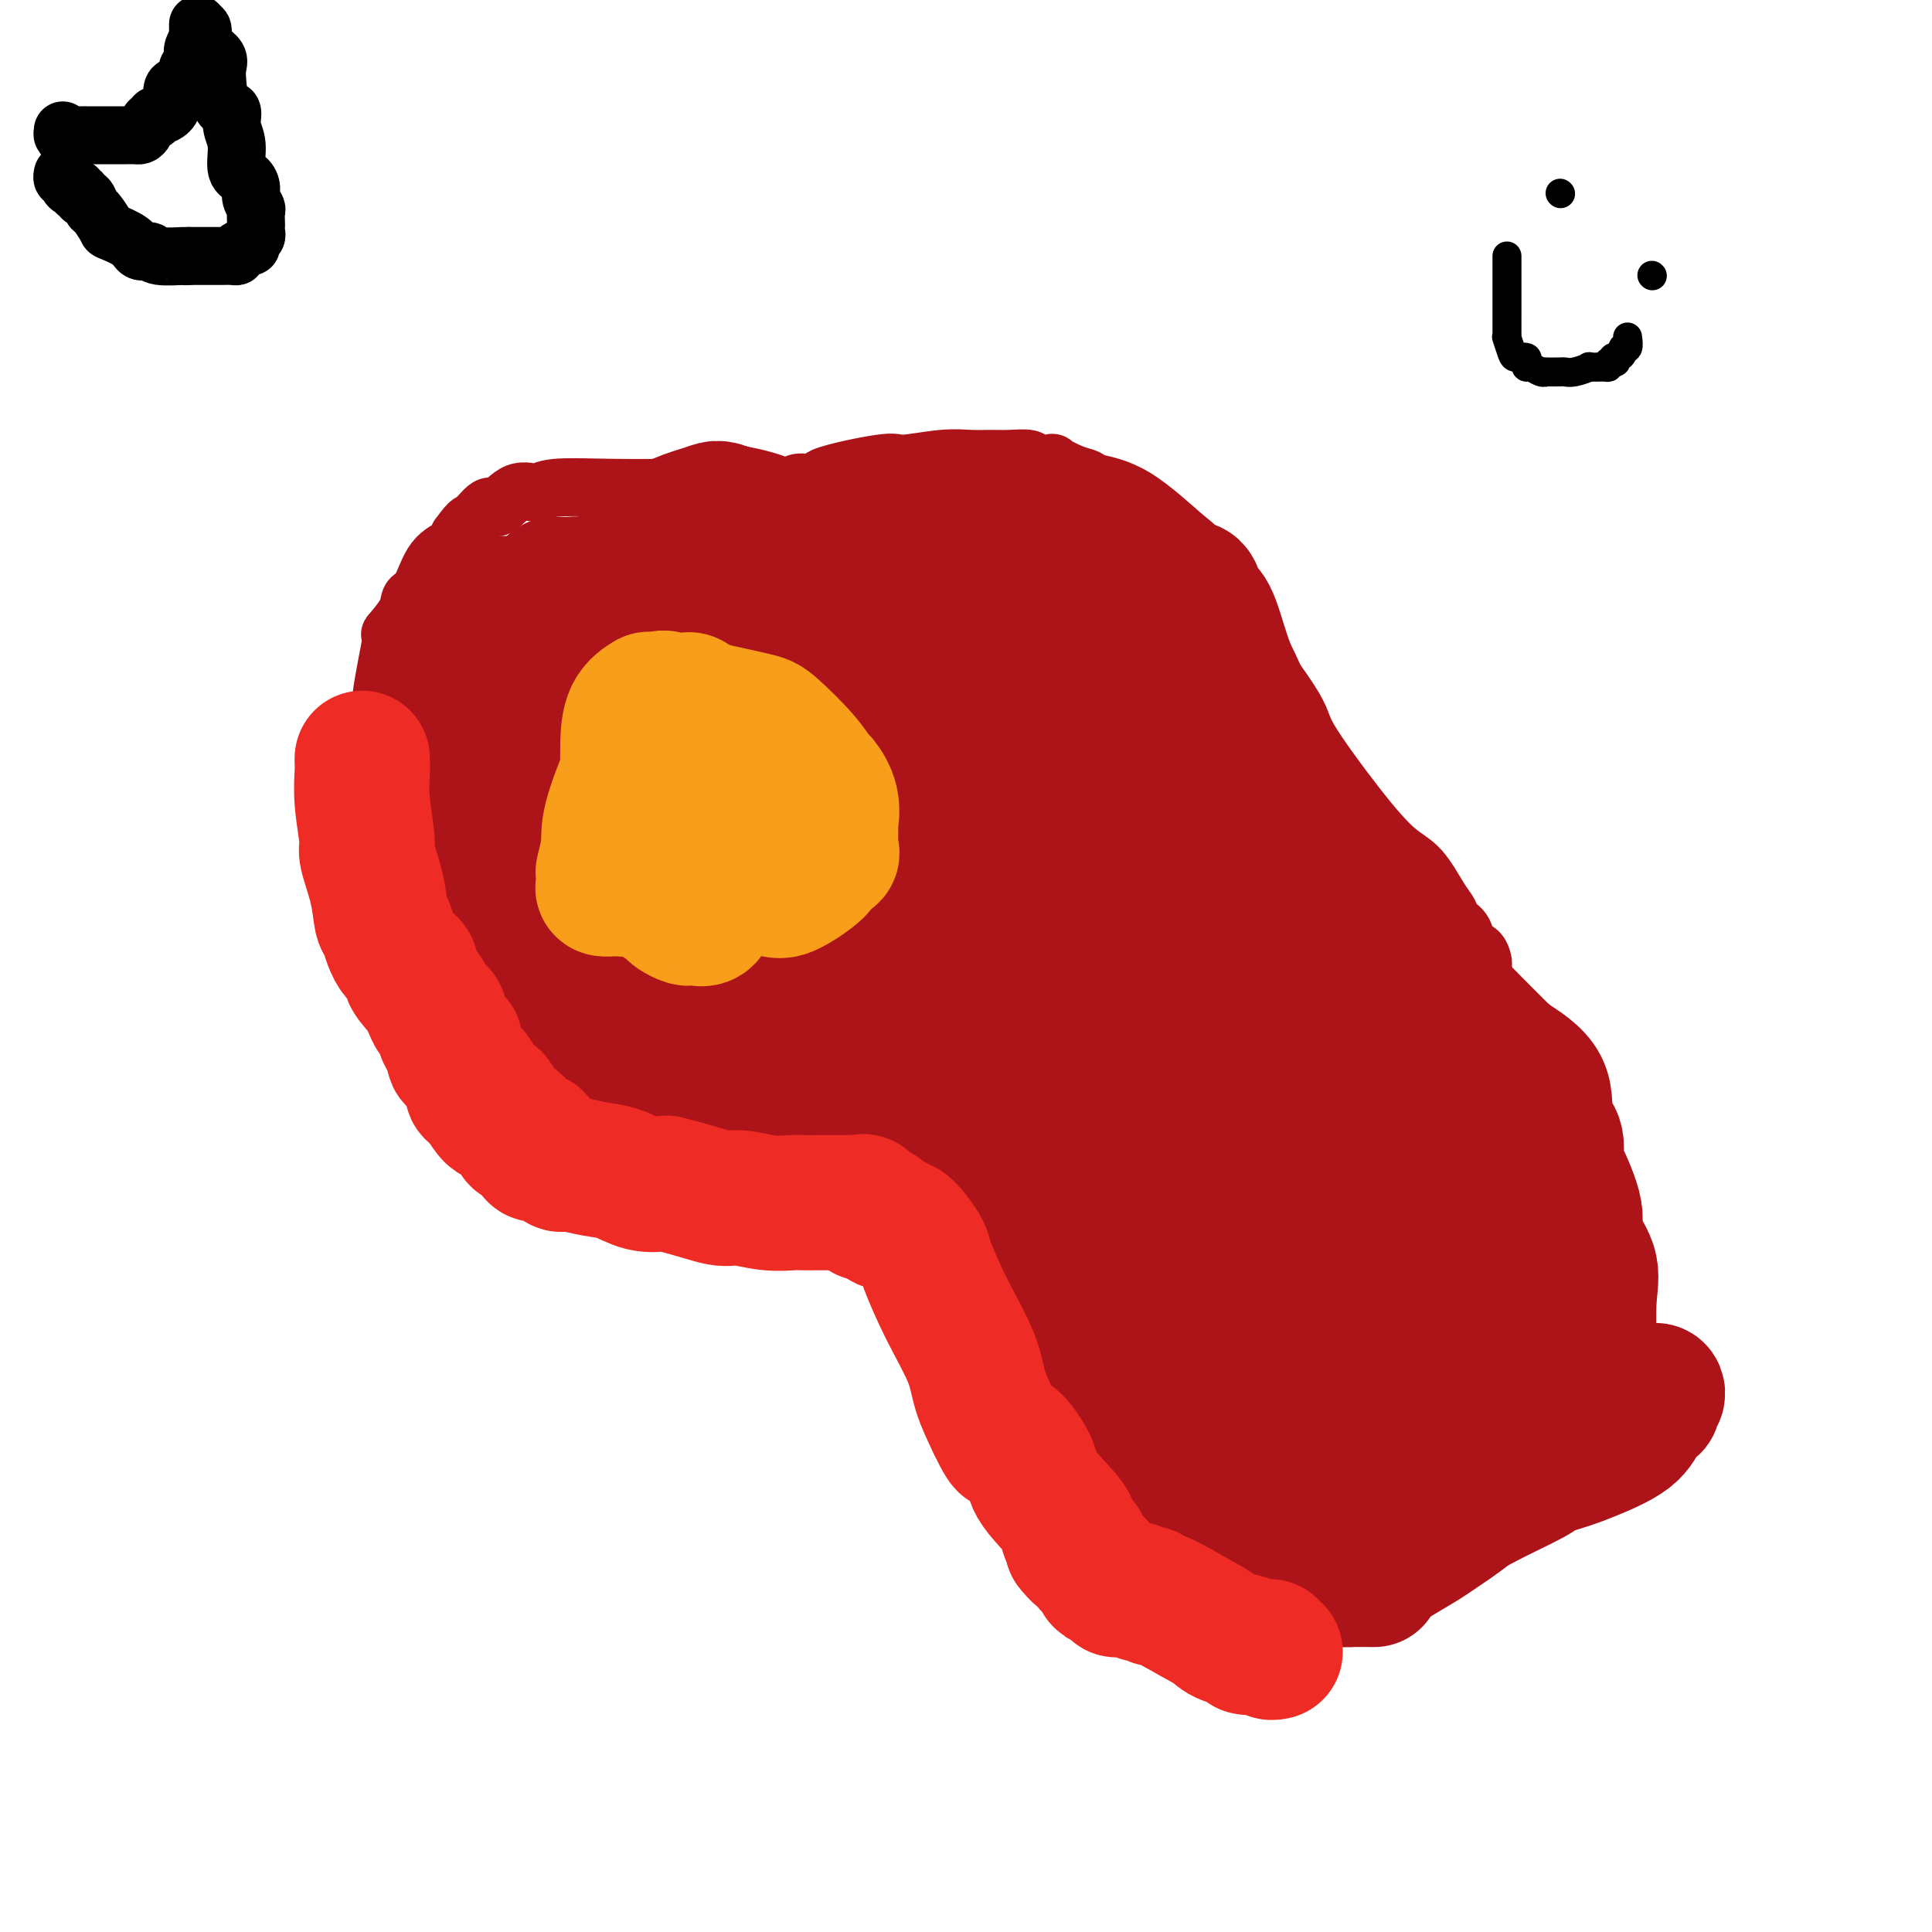 <svg viewBox='0 0 400 400' version='1.1' xmlns='http://www.w3.org/2000/svg' xmlns:xlink='http://www.w3.org/1999/xlink'><g fill='none' stroke='#AD1419' stroke-width='12' stroke-linecap='round' stroke-linejoin='round'><path d='M108,230c-0.230,0.090 -0.460,0.179 -1,0c-0.540,-0.179 -1.391,-0.628 -2,-1c-0.609,-0.372 -0.976,-0.667 -1,-1c-0.024,-0.333 0.297,-0.703 0,-1c-0.297,-0.297 -1.211,-0.521 -2,-2c-0.789,-1.479 -1.453,-4.214 -2,-6c-0.547,-1.786 -0.979,-2.623 -2,-4c-1.021,-1.377 -2.633,-3.293 -4,-6c-1.367,-2.707 -2.488,-6.203 -3,-8c-0.512,-1.797 -0.413,-1.894 -1,-4c-0.587,-2.106 -1.860,-6.220 -3,-10c-1.140,-3.780 -2.147,-7.224 -3,-9c-0.853,-1.776 -1.553,-1.882 -2,-3c-0.447,-1.118 -0.641,-3.249 -1,-5c-0.359,-1.751 -0.881,-3.124 -1,-4c-0.119,-0.876 0.167,-1.257 0,-3c-0.167,-1.743 -0.786,-4.850 -1,-8c-0.214,-3.150 -0.022,-6.343 0,-8c0.022,-1.657 -0.127,-1.777 0,-3c0.127,-1.223 0.530,-3.550 1,-6c0.470,-2.450 1.007,-5.023 1,-6c-0.007,-0.977 -0.558,-0.359 0,-1c0.558,-0.641 2.227,-2.542 3,-4c0.773,-1.458 0.652,-2.474 1,-3c0.348,-0.526 1.165,-0.564 2,-2c0.835,-1.436 1.686,-4.271 3,-6c1.314,-1.729 3.090,-2.351 4,-3c0.910,-0.649 0.955,-1.324 1,-2'/><path d='M95,111c2.682,-3.733 2.389,-2.565 3,-3c0.611,-0.435 2.128,-2.474 3,-3c0.872,-0.526 1.101,0.462 2,0c0.899,-0.462 2.468,-2.372 4,-3c1.532,-0.628 3.027,0.028 4,0c0.973,-0.028 1.422,-0.740 4,-1c2.578,-0.260 7.283,-0.070 12,0c4.717,0.070 9.444,0.018 12,0c2.556,-0.018 2.939,-0.004 5,0c2.061,0.004 5.798,-0.003 8,0c2.202,0.003 2.869,0.015 4,0c1.131,-0.015 2.726,-0.055 4,0c1.274,0.055 2.228,0.207 3,0c0.772,-0.207 1.364,-0.773 2,-1c0.636,-0.227 1.318,-0.113 2,0'/><path d='M167,100c9.286,-0.349 2.500,-0.223 3,-1c0.500,-0.777 8.286,-2.457 12,-3c3.714,-0.543 3.357,0.051 5,0c1.643,-0.051 5.288,-0.747 8,-1c2.712,-0.253 4.492,-0.064 6,0c1.508,0.064 2.744,0.003 4,0c1.256,-0.003 2.531,0.052 4,0c1.469,-0.052 3.133,-0.212 4,0c0.867,0.212 0.938,0.796 1,1c0.062,0.204 0.115,0.030 1,0c0.885,-0.030 2.603,0.086 3,0c0.397,-0.086 -0.528,-0.373 0,0c0.528,0.373 2.509,1.407 4,2c1.491,0.593 2.492,0.746 3,1c0.508,0.254 0.523,0.610 2,1c1.477,0.390 4.417,0.816 8,3c3.583,2.184 7.811,6.126 10,8c2.189,1.874 2.340,1.678 3,3c0.660,1.322 1.830,4.161 3,7'/><path d='M251,121c2.682,3.417 1.389,2.960 4,7c2.611,4.040 9.128,12.577 12,17c2.872,4.423 2.100,4.732 4,8c1.900,3.268 6.474,9.494 10,14c3.526,4.506 6.004,7.291 8,9c1.996,1.709 3.508,2.343 5,4c1.492,1.657 2.962,4.335 4,6c1.038,1.665 1.644,2.315 2,3c0.356,0.685 0.463,1.406 1,2c0.537,0.594 1.503,1.060 2,2c0.497,0.940 0.525,2.354 1,3c0.475,0.646 1.395,0.524 2,1c0.605,0.476 0.894,1.551 1,2c0.106,0.449 0.030,0.271 0,2c-0.030,1.729 -0.015,5.364 0,9'/><path d='M307,210c0.267,3.803 0.933,7.810 2,13c1.067,5.190 2.535,11.564 4,17c1.465,5.436 2.926,9.935 4,12c1.074,2.065 1.762,1.695 3,3c1.238,1.305 3.027,4.285 4,7c0.973,2.715 1.129,5.166 2,6c0.871,0.834 2.458,0.053 3,1c0.542,0.947 0.040,3.623 0,5c-0.040,1.377 0.382,1.456 1,2c0.618,0.544 1.434,1.552 2,2c0.566,0.448 0.884,0.337 1,1c0.116,0.663 0.031,2.100 0,3c-0.031,0.900 -0.008,1.264 0,2c0.008,0.736 0.001,1.844 0,3c-0.001,1.156 0.005,2.359 0,3c-0.005,0.641 -0.023,0.720 0,1c0.023,0.280 0.085,0.761 0,2c-0.085,1.239 -0.316,3.235 -1,4c-0.684,0.765 -1.821,0.300 -3,1c-1.179,0.700 -2.399,2.565 -4,5c-1.601,2.435 -3.581,5.438 -5,7c-1.419,1.562 -2.276,1.681 -4,3c-1.724,1.319 -4.314,3.836 -7,6c-2.686,2.164 -5.468,3.975 -7,5c-1.532,1.025 -1.815,1.263 -3,2c-1.185,0.737 -3.273,1.973 -5,3c-1.727,1.027 -3.093,1.844 -4,2c-0.907,0.156 -1.357,-0.350 -2,0c-0.643,0.350 -1.481,1.556 -3,2c-1.519,0.444 -3.720,0.127 -5,0c-1.280,-0.127 -1.640,-0.063 -2,0'/><path d='M278,333c-2.334,0.310 -2.170,0.085 -3,0c-0.830,-0.085 -2.654,-0.030 -4,0c-1.346,0.030 -2.216,0.035 -3,0c-0.784,-0.035 -1.484,-0.111 -3,0c-1.516,0.111 -3.848,0.409 -5,0c-1.152,-0.409 -1.126,-1.526 -2,-2c-0.874,-0.474 -2.650,-0.306 -4,-1c-1.350,-0.694 -2.275,-2.249 -3,-3c-0.725,-0.751 -1.250,-0.698 -2,-1c-0.750,-0.302 -1.726,-0.960 -4,-3c-2.274,-2.040 -5.847,-5.462 -8,-8c-2.153,-2.538 -2.886,-4.194 -6,-10c-3.114,-5.806 -8.610,-15.764 -12,-23c-3.390,-7.236 -4.673,-11.749 -5,-14c-0.327,-2.251 0.301,-2.239 0,-3c-0.301,-0.761 -1.531,-2.293 -2,-3c-0.469,-0.707 -0.176,-0.589 0,-1c0.176,-0.411 0.236,-1.353 0,-2c-0.236,-0.647 -0.767,-1.000 -1,-1c-0.233,0.000 -0.170,0.353 0,0c0.170,-0.353 0.445,-1.412 0,-2c-0.445,-0.588 -1.610,-0.706 -2,-1c-0.390,-0.294 -0.006,-0.766 0,-1c0.006,-0.234 -0.365,-0.231 -1,-1c-0.635,-0.769 -1.533,-2.310 -2,-4c-0.467,-1.690 -0.503,-3.528 -1,-4c-0.497,-0.472 -1.454,0.423 -2,0c-0.546,-0.423 -0.683,-2.165 -1,-3c-0.317,-0.835 -0.816,-0.763 -1,-1c-0.184,-0.237 -0.053,-0.782 -1,-1c-0.947,-0.218 -2.974,-0.109 -5,0'/><path d='M195,240c-3.461,-0.636 -7.112,0.274 -10,1c-2.888,0.726 -5.013,1.266 -9,2c-3.987,0.734 -9.836,1.661 -14,2c-4.164,0.339 -6.642,0.091 -8,0c-1.358,-0.091 -1.595,-0.024 -2,0c-0.405,0.024 -0.977,0.007 -2,0c-1.023,-0.007 -2.498,-0.002 -3,0c-0.502,0.002 -0.032,0.000 0,0c0.032,-0.000 -0.373,-0.000 -1,0c-0.627,0.000 -1.477,0.000 -2,0c-0.523,-0.000 -0.718,0.000 -1,0c-0.282,-0.000 -0.652,-0.000 -1,0c-0.348,0.000 -0.673,0.000 -1,0c-0.327,-0.000 -0.655,-0.000 -1,0c-0.345,0.000 -0.705,0.002 -1,0c-0.295,-0.002 -0.523,-0.007 -1,0c-0.477,0.007 -1.203,0.026 -2,0c-0.797,-0.026 -1.665,-0.096 -2,0c-0.335,0.096 -0.138,0.359 -1,0c-0.862,-0.359 -2.784,-1.339 -4,-2c-1.216,-0.661 -1.725,-1.002 -2,-1c-0.275,0.002 -0.315,0.347 -1,0c-0.685,-0.347 -2.015,-1.386 -3,-2c-0.985,-0.614 -1.626,-0.803 -2,-1c-0.374,-0.197 -0.481,-0.404 -1,-1c-0.519,-0.596 -1.448,-1.582 -2,-2c-0.552,-0.418 -0.725,-0.267 -1,0c-0.275,0.267 -0.651,0.649 -1,0c-0.349,-0.649 -0.671,-2.328 -1,-3c-0.329,-0.672 -0.664,-0.336 -1,0'/><path d='M114,233c-3.066,-2.074 -0.731,-1.259 0,-1c0.731,0.259 -0.144,-0.038 -1,0c-0.856,0.038 -1.695,0.413 -2,0c-0.305,-0.413 -0.075,-1.612 0,-2c0.075,-0.388 -0.004,0.036 0,0c0.004,-0.036 0.092,-0.532 0,-1c-0.092,-0.468 -0.365,-0.909 -1,-1c-0.635,-0.091 -1.633,0.168 -2,0c-0.367,-0.168 -0.105,-0.762 0,-1c0.105,-0.238 0.052,-0.119 0,0'/></g>
<g fill='none' stroke='#AD1419' stroke-width='28' stroke-linecap='round' stroke-linejoin='round'><path d='M211,199c0.450,0.003 0.900,0.007 1,0c0.100,-0.007 -0.150,-0.024 2,2c2.150,2.024 6.701,6.087 12,13c5.299,6.913 11.346,16.674 15,22c3.654,5.326 4.914,6.215 7,9c2.086,2.785 5.000,7.464 6,10c1.000,2.536 0.088,2.929 0,3c-0.088,0.071 0.647,-0.181 1,0c0.353,0.181 0.323,0.793 0,1c-0.323,0.207 -0.938,0.008 -1,0c-0.062,-0.008 0.428,0.174 0,0c-0.428,-0.174 -1.774,-0.703 -3,-1c-1.226,-0.297 -2.332,-0.360 -6,-4c-3.668,-3.640 -9.897,-10.855 -13,-15c-3.103,-4.145 -3.080,-5.220 -4,-7c-0.920,-1.780 -2.782,-4.264 -4,-6c-1.218,-1.736 -1.790,-2.723 -2,-3c-0.210,-0.277 -0.056,0.156 0,0c0.056,-0.156 0.016,-0.902 0,-1c-0.016,-0.098 -0.008,0.451 0,1'/><path d='M222,223c-3.554,-4.932 -0.941,-1.763 0,0c0.941,1.763 0.208,2.120 0,3c-0.208,0.880 0.110,2.283 0,3c-0.110,0.717 -0.647,0.748 0,1c0.647,0.252 2.479,0.726 3,2c0.521,1.274 -0.270,3.349 0,4c0.270,0.651 1.601,-0.120 2,0c0.399,0.120 -0.134,1.133 0,2c0.134,0.867 0.937,1.588 1,2c0.063,0.412 -0.613,0.513 0,1c0.613,0.487 2.514,1.359 3,2c0.486,0.641 -0.444,1.052 0,3c0.444,1.948 2.261,5.434 3,7c0.739,1.566 0.398,1.213 1,3c0.602,1.787 2.146,5.713 3,8c0.854,2.287 1.017,2.935 1,4c-0.017,1.065 -0.215,2.545 0,3c0.215,0.455 0.844,-0.117 1,0c0.156,0.117 -0.160,0.924 0,1c0.160,0.076 0.795,-0.577 1,0c0.205,0.577 -0.022,2.386 0,3c0.022,0.614 0.292,0.033 1,1c0.708,0.967 1.854,3.484 3,6'/><path d='M245,282c4.320,11.184 3.619,9.645 4,10c0.381,0.355 1.842,2.604 3,5c1.158,2.396 2.012,4.938 3,6c0.988,1.062 2.110,0.643 3,1c0.890,0.357 1.547,1.490 2,2c0.453,0.510 0.703,0.396 1,0c0.297,-0.396 0.641,-1.076 1,0c0.359,1.076 0.731,3.906 1,0c0.269,-3.906 0.434,-14.550 -1,-26c-1.434,-11.450 -4.466,-23.708 -7,-35c-2.534,-11.292 -4.570,-21.618 -7,-30c-2.430,-8.382 -5.252,-14.820 -7,-18c-1.748,-3.180 -2.420,-3.104 -4,-5c-1.580,-1.896 -4.068,-5.766 -6,-8c-1.932,-2.234 -3.309,-2.831 -4,-3c-0.691,-0.169 -0.695,0.092 -1,0c-0.305,-0.092 -0.910,-0.537 -1,0c-0.090,0.537 0.334,2.057 0,3c-0.334,0.943 -1.425,1.309 0,6c1.425,4.691 5.367,13.706 10,22c4.633,8.294 9.957,15.866 13,20c3.043,4.134 3.807,4.828 6,8c2.193,3.172 5.817,8.820 9,13c3.183,4.180 5.925,6.891 8,9c2.075,2.109 3.484,3.617 5,5c1.516,1.383 3.139,2.642 4,4c0.861,1.358 0.960,2.817 0,0c-0.960,-2.817 -2.980,-9.908 -5,-17'/><path d='M275,254c-2.759,-7.911 -7.157,-19.187 -13,-35c-5.843,-15.813 -13.133,-36.162 -18,-48c-4.867,-11.838 -7.312,-15.166 -9,-17c-1.688,-1.834 -2.620,-2.174 -4,-3c-1.380,-0.826 -3.210,-2.137 -3,-1c0.210,1.137 2.458,4.724 7,14c4.542,9.276 11.377,24.243 15,33c3.623,8.757 4.035,11.306 7,17c2.965,5.694 8.485,14.535 13,22c4.515,7.465 8.027,13.554 10,17c1.973,3.446 2.407,4.249 3,5c0.593,0.751 1.345,1.448 2,3c0.655,1.552 1.214,3.958 1,1c-0.214,-2.958 -1.202,-11.278 -6,-26c-4.798,-14.722 -13.407,-35.844 -17,-46c-3.593,-10.156 -2.169,-9.346 -3,-12c-0.831,-2.654 -3.916,-8.772 -5,-11c-1.084,-2.228 -0.168,-0.565 0,-1c0.168,-0.435 -0.413,-2.966 0,-1c0.413,1.966 1.821,8.429 6,18c4.179,9.571 11.131,22.250 16,32c4.869,9.750 7.656,16.572 9,20c1.344,3.428 1.247,3.461 3,6c1.753,2.539 5.358,7.582 7,10c1.642,2.418 1.321,2.209 1,2'/><path d='M297,253c6.765,14.118 2.677,6.413 1,2c-1.677,-4.413 -0.942,-5.536 -2,-10c-1.058,-4.464 -3.909,-12.270 -6,-19c-2.091,-6.730 -3.423,-12.383 -5,-19c-1.577,-6.617 -3.398,-14.196 -5,-19c-1.602,-4.804 -2.986,-6.833 -4,-8c-1.014,-1.167 -1.659,-1.472 -1,-1c0.659,0.472 2.622,1.722 5,5c2.378,3.278 5.171,8.584 8,13c2.829,4.416 5.695,7.941 9,13c3.305,5.059 7.049,11.652 10,17c2.951,5.348 5.111,9.451 6,11c0.889,1.549 0.508,0.542 1,1c0.492,0.458 1.856,2.379 2,2c0.144,-0.379 -0.931,-3.058 -2,-5c-1.069,-1.942 -2.132,-3.147 -4,-6c-1.868,-2.853 -4.542,-7.353 -6,-10c-1.458,-2.647 -1.700,-3.442 -2,-4c-0.300,-0.558 -0.658,-0.881 -1,-1c-0.342,-0.119 -0.669,-0.034 -1,0c-0.331,0.034 -0.665,0.017 -1,0'/><path d='M299,215c-3.232,-2.821 -2.814,3.125 -3,7c-0.186,3.875 -0.978,5.678 -2,10c-1.022,4.322 -2.274,11.161 -3,17c-0.726,5.839 -0.927,10.677 -1,13c-0.073,2.323 -0.019,2.132 0,3c0.019,0.868 0.002,2.794 0,4c-0.002,1.206 0.010,1.691 0,2c-0.010,0.309 -0.042,0.441 0,1c0.042,0.559 0.158,1.546 0,2c-0.158,0.454 -0.589,0.375 -1,0c-0.411,-0.375 -0.801,-1.047 -3,-2c-2.199,-0.953 -6.208,-2.189 -8,-3c-1.792,-0.811 -1.368,-1.198 -5,-2c-3.632,-0.802 -11.320,-2.019 -15,-3c-3.680,-0.981 -3.353,-1.727 -4,-2c-0.647,-0.273 -2.267,-0.073 -4,0c-1.733,0.073 -3.577,0.020 -5,0c-1.423,-0.020 -2.423,-0.005 -3,0c-0.577,0.005 -0.732,0.001 -1,0c-0.268,-0.001 -0.650,0.000 -1,0c-0.350,-0.000 -0.667,-0.002 -1,0c-0.333,0.002 -0.683,0.008 -1,0c-0.317,-0.008 -0.602,-0.030 -1,0c-0.398,0.030 -0.911,0.111 -1,0c-0.089,-0.111 0.245,-0.415 0,-1c-0.245,-0.585 -1.070,-1.453 -2,-2c-0.930,-0.547 -1.965,-0.774 -3,-1'/><path d='M231,258c-1.136,-0.984 -1.474,-1.445 -2,-2c-0.526,-0.555 -1.238,-1.204 -2,-2c-0.762,-0.796 -1.574,-1.738 -2,-2c-0.426,-0.262 -0.465,0.155 -1,0c-0.535,-0.155 -1.564,-0.882 -2,-1c-0.436,-0.118 -0.278,0.374 0,0c0.278,-0.374 0.677,-1.615 0,-2c-0.677,-0.385 -2.428,0.086 -3,0c-0.572,-0.086 0.036,-0.729 0,-1c-0.036,-0.271 -0.715,-0.171 -1,0c-0.285,0.171 -0.177,0.412 0,0c0.177,-0.412 0.421,-1.478 0,-2c-0.421,-0.522 -1.509,-0.500 -2,-1c-0.491,-0.500 -0.386,-1.522 0,-2c0.386,-0.478 1.052,-0.413 2,0c0.948,0.413 2.176,1.174 3,2c0.824,0.826 1.243,1.718 3,4c1.757,2.282 4.853,5.953 7,9c2.147,3.047 3.346,5.471 4,7c0.654,1.529 0.764,2.164 1,3c0.236,0.836 0.599,1.874 1,3c0.401,1.126 0.839,2.342 1,3c0.161,0.658 0.046,0.760 0,1c-0.046,0.240 -0.023,0.620 0,1'/><path d='M238,276c1.100,2.962 0.351,1.367 0,1c-0.351,-0.367 -0.304,0.493 0,1c0.304,0.507 0.866,0.659 1,1c0.134,0.341 -0.160,0.869 0,1c0.160,0.131 0.774,-0.137 1,0c0.226,0.137 0.065,0.677 0,1c-0.065,0.323 -0.032,0.427 0,1c0.032,0.573 0.063,1.614 0,2c-0.063,0.386 -0.221,0.117 0,0c0.221,-0.117 0.820,-0.081 1,0c0.180,0.081 -0.060,0.206 0,1c0.060,0.794 0.419,2.258 1,3c0.581,0.742 1.384,0.762 2,1c0.616,0.238 1.044,0.692 1,1c-0.044,0.308 -0.559,0.468 0,1c0.559,0.532 2.193,1.434 3,2c0.807,0.566 0.789,0.794 1,1c0.211,0.206 0.652,0.389 1,1c0.348,0.611 0.603,1.651 1,2c0.397,0.349 0.937,0.008 1,0c0.063,-0.008 -0.349,0.316 0,1c0.349,0.684 1.459,1.728 2,2c0.541,0.272 0.512,-0.229 1,0c0.488,0.229 1.493,1.189 2,2c0.507,0.811 0.517,1.475 1,2c0.483,0.525 1.439,0.911 2,1c0.561,0.089 0.728,-0.121 1,0c0.272,0.121 0.650,0.571 1,1c0.350,0.429 0.671,0.837 1,1c0.329,0.163 0.664,0.082 1,0'/><path d='M264,307c3.496,2.935 1.236,0.773 1,0c-0.236,-0.773 1.551,-0.155 2,0c0.449,0.155 -0.439,-0.151 0,0c0.439,0.151 2.206,0.761 3,1c0.794,0.239 0.615,0.109 1,0c0.385,-0.109 1.335,-0.197 2,0c0.665,0.197 1.046,0.677 3,0c1.954,-0.677 5.482,-2.513 7,-3c1.518,-0.487 1.026,0.375 3,-1c1.974,-1.375 6.413,-4.989 10,-9c3.587,-4.011 6.320,-8.421 8,-11c1.680,-2.579 2.306,-3.328 3,-4c0.694,-0.672 1.457,-1.266 2,-2c0.543,-0.734 0.866,-1.609 1,-2c0.134,-0.391 0.077,-0.299 0,-1c-0.077,-0.701 -0.176,-2.195 0,-3c0.176,-0.805 0.625,-0.920 0,-1c-0.625,-0.080 -2.325,-0.126 -3,0c-0.675,0.126 -0.325,0.424 0,0c0.325,-0.424 0.626,-1.570 0,-2c-0.626,-0.430 -2.179,-0.143 -3,0c-0.821,0.143 -0.910,0.144 -2,0c-1.090,-0.144 -3.183,-0.432 -4,0c-0.817,0.432 -0.359,1.586 -1,2c-0.641,0.414 -2.380,0.090 -4,1c-1.620,0.910 -3.119,3.056 -4,4c-0.881,0.944 -1.143,0.686 -2,1c-0.857,0.314 -2.308,1.200 -3,2c-0.692,0.800 -0.626,1.514 -1,2c-0.374,0.486 -1.187,0.743 -2,1'/><path d='M281,282c-2.856,2.483 -1.495,2.190 -1,2c0.495,-0.190 0.125,-0.276 0,0c-0.125,0.276 -0.004,0.914 0,1c0.004,0.086 -0.108,-0.381 0,0c0.108,0.381 0.436,1.609 0,2c-0.436,0.391 -1.637,-0.055 -2,0c-0.363,0.055 0.111,0.611 0,1c-0.111,0.389 -0.809,0.611 -1,1c-0.191,0.389 0.124,0.945 0,1c-0.124,0.055 -0.687,-0.392 -2,0c-1.313,0.392 -3.377,1.622 -4,2c-0.623,0.378 0.195,-0.098 -1,0c-1.195,0.098 -4.403,0.769 -7,1c-2.597,0.231 -4.581,0.021 -6,0c-1.419,-0.021 -2.271,0.147 -3,0c-0.729,-0.147 -1.334,-0.610 -2,-1c-0.666,-0.390 -1.392,-0.707 -2,-1c-0.608,-0.293 -1.098,-0.562 -2,-1c-0.902,-0.438 -2.217,-1.044 -3,-2c-0.783,-0.956 -1.036,-2.263 -1,-3c0.036,-0.737 0.359,-0.904 0,-1c-0.359,-0.096 -1.402,-0.120 -2,0c-0.598,0.120 -0.752,0.383 -1,0c-0.248,-0.383 -0.588,-1.412 -1,-2c-0.412,-0.588 -0.894,-0.735 -1,-1c-0.106,-0.265 0.164,-0.648 0,-1c-0.164,-0.352 -0.761,-0.672 -1,-1c-0.239,-0.328 -0.119,-0.664 0,-1'/><path d='M238,278c-1.263,-1.437 -0.921,-0.029 -1,0c-0.079,0.029 -0.581,-1.321 -1,-2c-0.419,-0.679 -0.757,-0.689 -1,-1c-0.243,-0.311 -0.391,-0.924 -1,-1c-0.609,-0.076 -1.680,0.386 -2,0c-0.320,-0.386 0.110,-1.619 0,-2c-0.110,-0.381 -0.760,0.089 -1,0c-0.240,-0.089 -0.068,-0.737 0,-1c0.068,-0.263 0.034,-0.141 0,0c-0.034,0.141 -0.068,0.302 0,1c0.068,0.698 0.239,1.933 1,3c0.761,1.067 2.111,1.966 3,3c0.889,1.034 1.316,2.201 3,4c1.684,1.799 4.624,4.228 6,6c1.376,1.772 1.188,2.886 1,4'/><path d='M245,292c2.417,3.232 1.959,1.313 2,1c0.041,-0.313 0.582,0.981 1,2c0.418,1.019 0.712,1.764 1,2c0.288,0.236 0.571,-0.038 1,0c0.429,0.038 1.005,0.387 1,1c-0.005,0.613 -0.591,1.489 0,2c0.591,0.511 2.359,0.658 3,1c0.641,0.342 0.155,0.879 0,1c-0.155,0.121 0.020,-0.175 0,0c-0.020,0.175 -0.236,0.821 0,1c0.236,0.179 0.925,-0.109 1,0c0.075,0.109 -0.465,0.614 0,1c0.465,0.386 1.933,0.653 3,1c1.067,0.347 1.731,0.772 2,1c0.269,0.228 0.141,0.257 1,1c0.859,0.743 2.705,2.199 4,3c1.295,0.801 2.039,0.947 3,1c0.961,0.053 2.140,0.014 3,0c0.860,-0.014 1.400,-0.004 2,0c0.600,0.004 1.259,0.001 2,0c0.741,-0.001 1.563,-0.000 2,0c0.437,0.000 0.488,0.000 1,0c0.512,-0.000 1.484,-0.000 2,0c0.516,0.000 0.576,0.000 1,0c0.424,-0.000 1.212,-0.000 2,0'/><path d='M283,311c3.100,0.121 1.851,-0.077 4,0c2.149,0.077 7.696,0.430 11,0c3.304,-0.430 4.365,-1.641 8,-3c3.635,-1.359 9.843,-2.866 14,-4c4.157,-1.134 6.263,-1.897 9,-3c2.737,-1.103 6.106,-2.547 8,-4c1.894,-1.453 2.315,-2.914 3,-4c0.685,-1.086 1.634,-1.797 2,-2c0.366,-0.203 0.148,0.103 0,0c-0.148,-0.103 -0.225,-0.615 0,-1c0.225,-0.385 0.754,-0.642 1,-1c0.246,-0.358 0.209,-0.818 0,-1c-0.209,-0.182 -0.591,-0.088 -1,0c-0.409,0.088 -0.846,0.170 -2,0c-1.154,-0.170 -3.026,-0.592 -6,0c-2.974,0.592 -7.052,2.197 -9,3c-1.948,0.803 -1.768,0.804 -3,1c-1.232,0.196 -3.878,0.589 -5,1c-1.122,0.411 -0.720,0.842 -1,1c-0.280,0.158 -1.244,0.042 -2,0c-0.756,-0.042 -1.306,-0.011 -2,0c-0.694,0.011 -1.533,0.003 -2,0c-0.467,-0.003 -0.562,-0.001 -1,0c-0.438,0.001 -1.219,0.000 -2,0'/><path d='M307,294c-5.687,0.928 -1.905,0.249 -1,0c0.905,-0.249 -1.067,-0.066 -2,0c-0.933,0.066 -0.827,0.017 -1,0c-0.173,-0.017 -0.624,-0.000 -1,0c-0.376,0.000 -0.678,-0.016 -1,0c-0.322,0.016 -0.663,0.064 -1,0c-0.337,-0.064 -0.669,-0.239 -1,0c-0.331,0.239 -0.661,0.893 -1,1c-0.339,0.107 -0.686,-0.331 -1,0c-0.314,0.331 -0.596,1.432 -1,2c-0.404,0.568 -0.931,0.605 -2,1c-1.069,0.395 -2.681,1.150 -4,2c-1.319,0.850 -2.345,1.797 -3,2c-0.655,0.203 -0.940,-0.337 -2,0c-1.060,0.337 -2.894,1.550 -5,2c-2.106,0.450 -4.485,0.136 -6,0c-1.515,-0.136 -2.165,-0.095 -3,0c-0.835,0.095 -1.853,0.246 -3,0c-1.147,-0.246 -2.423,-0.887 -3,-1c-0.577,-0.113 -0.455,0.302 -1,0c-0.545,-0.302 -1.756,-1.320 -3,-2c-1.244,-0.680 -2.522,-1.023 -3,-1c-0.478,0.023 -0.156,0.412 0,0c0.156,-0.412 0.145,-1.626 0,-2c-0.145,-0.374 -0.424,0.092 -1,0c-0.576,-0.092 -1.450,-0.740 -2,-1c-0.550,-0.260 -0.775,-0.130 -1,0'/><path d='M254,297c-2.195,-1.098 -0.683,-0.344 0,0c0.683,0.344 0.537,0.277 0,1c-0.537,0.723 -1.465,2.235 -2,3c-0.535,0.765 -0.676,0.784 -1,1c-0.324,0.216 -0.832,0.630 -1,1c-0.168,0.370 0.003,0.695 0,1c-0.003,0.305 -0.180,0.590 0,1c0.180,0.410 0.715,0.945 1,1c0.285,0.055 0.318,-0.370 1,0c0.682,0.370 2.014,1.535 3,2c0.986,0.465 1.626,0.230 2,0c0.374,-0.230 0.482,-0.455 1,0c0.518,0.455 1.446,1.590 2,2c0.554,0.410 0.732,0.096 1,0c0.268,-0.096 0.624,0.027 1,0c0.376,-0.027 0.770,-0.203 1,0c0.230,0.203 0.296,0.784 1,1c0.704,0.216 2.045,0.065 3,0c0.955,-0.065 1.523,-0.046 3,0c1.477,0.046 3.863,0.117 5,0c1.137,-0.117 1.026,-0.422 3,0c1.974,0.422 6.032,1.569 9,2c2.968,0.431 4.844,0.144 7,0c2.156,-0.144 4.592,-0.145 6,0c1.408,0.145 1.789,0.438 3,0c1.211,-0.438 3.253,-1.606 6,-3c2.747,-1.394 6.200,-3.013 8,-4c1.800,-0.987 1.946,-1.343 3,-2c1.054,-0.657 3.015,-1.616 4,-2c0.985,-0.384 0.992,-0.192 1,0'/><path d='M325,302c3.561,-1.901 1.462,-1.155 1,-1c-0.462,0.155 0.713,-0.282 1,-1c0.287,-0.718 -0.316,-1.716 0,-2c0.316,-0.284 1.549,0.146 2,0c0.451,-0.146 0.121,-0.869 0,-1c-0.121,-0.131 -0.032,0.330 0,0c0.032,-0.330 0.009,-1.451 0,-2c-0.009,-0.549 -0.002,-0.527 0,-1c0.002,-0.473 0.001,-1.440 0,-2c-0.001,-0.560 0.000,-0.714 0,-1c-0.000,-0.286 -0.001,-0.704 0,-1c0.001,-0.296 0.003,-0.471 0,-2c-0.003,-1.529 -0.013,-4.411 0,-6c0.013,-1.589 0.048,-1.883 0,-4c-0.048,-2.117 -0.181,-6.056 0,-9c0.181,-2.944 0.675,-4.894 0,-7c-0.675,-2.106 -2.518,-4.367 -3,-6c-0.482,-1.633 0.399,-2.639 0,-5c-0.399,-2.361 -2.077,-6.076 -3,-8c-0.923,-1.924 -1.090,-2.057 -1,-3c0.090,-0.943 0.436,-2.696 0,-4c-0.436,-1.304 -1.656,-2.159 -2,-4c-0.344,-1.841 0.187,-4.669 -1,-7c-1.187,-2.331 -4.094,-4.166 -7,-6'/><path d='M312,219c-3.665,-3.541 -9.326,-9.392 -12,-12c-2.674,-2.608 -2.359,-1.972 -4,-4c-1.641,-2.028 -5.237,-6.720 -7,-9c-1.763,-2.280 -1.694,-2.149 -3,-3c-1.306,-0.851 -3.987,-2.685 -5,-4c-1.013,-1.315 -0.360,-2.111 -1,-3c-0.640,-0.889 -2.575,-1.870 -6,-4c-3.425,-2.130 -8.341,-5.408 -11,-7c-2.659,-1.592 -3.060,-1.496 -5,-3c-1.940,-1.504 -5.419,-4.607 -8,-7c-2.581,-2.393 -4.264,-4.078 -5,-5c-0.736,-0.922 -0.527,-1.083 -1,-1c-0.473,0.083 -1.629,0.410 -2,0c-0.371,-0.410 0.045,-1.557 0,-2c-0.045,-0.443 -0.549,-0.183 -1,0c-0.451,0.183 -0.848,0.289 -1,0c-0.152,-0.289 -0.057,-0.975 0,-1c0.057,-0.025 0.078,0.609 -1,0c-1.078,-0.609 -3.256,-2.461 -5,-4c-1.744,-1.539 -3.056,-2.766 -8,-6c-4.944,-3.234 -13.521,-8.475 -20,-12c-6.479,-3.525 -10.860,-5.334 -13,-6c-2.140,-0.666 -2.040,-0.190 -3,0c-0.960,0.190 -2.980,0.095 -5,0'/><path d='M185,126c-1.707,1.015 -1.974,3.552 -3,5c-1.026,1.448 -2.811,1.806 -4,4c-1.189,2.194 -1.783,6.223 -2,9c-0.217,2.777 -0.056,4.302 0,5c0.056,0.698 0.008,0.568 0,2c-0.008,1.432 0.024,4.426 0,6c-0.024,1.574 -0.105,1.728 0,4c0.105,2.272 0.394,6.662 1,9c0.606,2.338 1.527,2.624 2,3c0.473,0.376 0.497,0.841 1,1c0.503,0.159 1.485,0.012 2,0c0.515,-0.012 0.564,0.112 1,0c0.436,-0.112 1.260,-0.459 2,0c0.740,0.459 1.397,1.725 1,-4c-0.397,-5.725 -1.849,-18.442 -3,-26c-1.151,-7.558 -2.002,-9.958 -5,-15c-2.998,-5.042 -8.142,-12.726 -13,-17c-4.858,-4.274 -9.429,-5.137 -14,-6'/><path d='M151,106c-2.711,-1.089 -2.490,-0.811 -5,0c-2.510,0.811 -7.751,2.153 -12,6c-4.249,3.847 -7.505,10.197 -9,14c-1.495,3.803 -1.229,5.058 -2,9c-0.771,3.942 -2.578,10.570 -2,18c0.578,7.430 3.540,15.660 5,20c1.460,4.340 1.417,4.789 3,8c1.583,3.211 4.790,9.185 7,13c2.210,3.815 3.422,5.472 4,6c0.578,0.528 0.521,-0.073 1,0c0.479,0.073 1.496,0.821 2,1c0.504,0.179 0.497,-0.211 1,0c0.503,0.211 1.515,1.022 2,0c0.485,-1.022 0.442,-3.878 0,-7c-0.442,-3.122 -1.284,-6.511 -3,-14c-1.716,-7.489 -4.305,-19.080 -7,-26c-2.695,-6.920 -5.496,-9.170 -7,-10c-1.504,-0.830 -1.711,-0.240 -2,0c-0.289,0.240 -0.661,0.130 -1,0c-0.339,-0.130 -0.645,-0.278 -1,0c-0.355,0.278 -0.758,0.984 -1,0c-0.242,-0.984 -0.324,-3.658 -1,0c-0.676,3.658 -1.946,13.647 -3,20c-1.054,6.353 -1.891,9.069 -2,15c-0.109,5.931 0.512,15.078 2,21c1.488,5.922 3.843,8.620 5,10c1.157,1.380 1.114,1.442 2,2c0.886,0.558 2.700,1.612 4,2c1.300,0.388 2.086,0.111 3,0c0.914,-0.111 1.957,-0.055 3,0'/><path d='M137,214c2.283,-0.021 2.989,-1.073 4,-7c1.011,-5.927 2.325,-16.727 3,-23c0.675,-6.273 0.709,-8.018 0,-13c-0.709,-4.982 -2.162,-13.202 -4,-19c-1.838,-5.798 -4.059,-9.174 -6,-11c-1.941,-1.826 -3.600,-2.100 -6,-3c-2.400,-0.900 -5.540,-2.425 -8,-3c-2.460,-0.575 -4.239,-0.200 -5,0c-0.761,0.200 -0.504,0.224 -1,0c-0.496,-0.224 -1.744,-0.695 -3,0c-1.256,0.695 -2.519,2.558 -3,4c-0.481,1.442 -0.178,2.465 0,9c0.178,6.535 0.232,18.582 2,28c1.768,9.418 5.251,16.209 7,20c1.749,3.791 1.764,4.584 3,6c1.236,1.416 3.692,3.455 5,5c1.308,1.545 1.467,2.597 2,3c0.533,0.403 1.440,0.157 2,0c0.560,-0.157 0.774,-0.226 1,0c0.226,0.226 0.466,0.748 1,-1c0.534,-1.748 1.364,-5.765 2,-9c0.636,-3.235 1.079,-5.689 0,-14c-1.079,-8.311 -3.679,-22.479 -5,-29c-1.321,-6.521 -1.362,-5.394 -2,-7c-0.638,-1.606 -1.873,-5.947 -3,-8c-1.127,-2.053 -2.147,-1.820 -3,-2c-0.853,-0.180 -1.541,-0.772 -2,-1c-0.459,-0.228 -0.690,-0.092 -1,0c-0.310,0.092 -0.699,0.140 -1,0c-0.301,-0.140 -0.515,-0.469 -1,0c-0.485,0.469 -1.243,1.734 -2,3'/><path d='M113,142c-1.006,1.131 -1.521,2.460 -2,8c-0.479,5.540 -0.923,15.292 0,23c0.923,7.708 3.213,13.372 5,18c1.787,4.628 3.072,8.221 4,10c0.928,1.779 1.499,1.746 3,3c1.501,1.254 3.931,3.797 6,5c2.069,1.203 3.778,1.066 5,1c1.222,-0.066 1.956,-0.061 3,0c1.044,0.061 2.399,0.177 3,0c0.601,-0.177 0.448,-0.649 2,-4c1.552,-3.351 4.809,-9.583 5,-18c0.191,-8.417 -2.685,-19.018 -4,-25c-1.315,-5.982 -1.070,-7.344 -3,-11c-1.930,-3.656 -6.034,-9.606 -10,-14c-3.966,-4.394 -7.793,-7.231 -10,-9c-2.207,-1.769 -2.796,-2.470 -4,-3c-1.204,-0.530 -3.025,-0.888 -6,-1c-2.975,-0.112 -7.104,0.022 -9,0c-1.896,-0.022 -1.558,-0.200 -3,2c-1.442,2.200 -4.665,6.778 -6,12c-1.335,5.222 -0.783,11.088 -1,15c-0.217,3.912 -1.205,5.870 0,10c1.205,4.130 4.601,10.431 7,16c2.399,5.569 3.801,10.405 5,13c1.199,2.595 2.194,2.948 4,4c1.806,1.052 4.422,2.801 7,4c2.578,1.199 5.116,1.846 6,2c0.884,0.154 0.113,-0.186 1,0c0.887,0.186 3.431,0.896 6,-1c2.569,-1.896 5.163,-6.399 7,-10c1.837,-3.601 2.919,-6.301 4,-9'/><path d='M138,183c2.019,-7.684 1.566,-17.392 1,-26c-0.566,-8.608 -1.246,-16.114 -2,-20c-0.754,-3.886 -1.581,-4.151 -3,-6c-1.419,-1.849 -3.431,-5.280 -6,-7c-2.569,-1.720 -5.696,-1.729 -7,-2c-1.304,-0.271 -0.785,-0.806 -1,-1c-0.215,-0.194 -1.163,-0.048 -2,0c-0.837,0.048 -1.563,-0.001 -2,0c-0.437,0.001 -0.586,0.051 -1,0c-0.414,-0.051 -1.094,-0.203 -2,7c-0.906,7.203 -2.037,21.762 -2,30c0.037,8.238 1.243,10.155 3,15c1.757,4.845 4.066,12.619 7,19c2.934,6.381 6.492,11.369 9,14c2.508,2.631 3.964,2.906 6,4c2.036,1.094 4.651,3.007 8,4c3.349,0.993 7.432,1.064 10,1c2.568,-0.064 3.621,-0.264 5,0c1.379,0.264 3.085,0.992 5,-2c1.915,-2.992 4.039,-9.703 6,-13c1.961,-3.297 3.759,-3.181 3,-13c-0.759,-9.819 -4.075,-29.574 -6,-38c-1.925,-8.426 -2.460,-5.522 -3,-5c-0.540,0.522 -1.086,-1.338 -2,-2c-0.914,-0.662 -2.195,-0.128 -3,0c-0.805,0.128 -1.133,-0.151 -2,0c-0.867,0.151 -2.274,0.731 -3,3c-0.726,2.269 -0.772,6.226 -1,9c-0.228,2.774 -0.636,4.364 0,9c0.636,4.636 2.318,12.318 4,20'/><path d='M157,183c1.693,8.810 4.427,11.837 6,14c1.573,2.163 1.985,3.464 3,5c1.015,1.536 2.631,3.308 4,4c1.369,0.692 2.489,0.302 3,0c0.511,-0.302 0.411,-0.518 1,0c0.589,0.518 1.865,1.769 3,-6c1.135,-7.769 2.127,-24.559 1,-37c-1.127,-12.441 -4.375,-20.535 -6,-25c-1.625,-4.465 -1.628,-5.302 -3,-7c-1.372,-1.698 -4.112,-4.258 -6,-6c-1.888,-1.742 -2.925,-2.666 -4,-3c-1.075,-0.334 -2.187,-0.078 -3,0c-0.813,0.078 -1.326,-0.020 -2,0c-0.674,0.020 -1.510,0.160 -2,0c-0.490,-0.160 -0.635,-0.621 -1,0c-0.365,0.621 -0.950,2.323 -2,6c-1.050,3.677 -2.567,9.328 -2,16c0.567,6.672 3.216,14.366 5,18c1.784,3.634 2.703,3.208 4,5c1.297,1.792 2.972,5.801 4,8c1.028,2.199 1.409,2.588 2,3c0.591,0.412 1.391,0.848 2,1c0.609,0.152 1.025,0.022 2,0c0.975,-0.022 2.508,0.065 3,-1c0.492,-1.065 -0.056,-3.283 0,-7c0.056,-3.717 0.716,-8.935 1,-13c0.284,-4.065 0.192,-6.979 0,-11c-0.192,-4.021 -0.483,-9.149 -1,-12c-0.517,-2.851 -1.258,-3.426 -2,-4'/><path d='M167,131c-0.199,-7.230 0.303,-1.804 0,0c-0.303,1.804 -1.412,-0.014 -2,1c-0.588,1.014 -0.656,4.859 -1,12c-0.344,7.141 -0.964,17.577 0,27c0.964,9.423 3.513,17.832 5,22c1.487,4.168 1.913,4.094 3,6c1.087,1.906 2.835,5.794 4,7c1.165,1.206 1.746,-0.268 2,0c0.254,0.268 0.180,2.277 1,3c0.820,0.723 2.535,0.158 3,0c0.465,-0.158 -0.321,0.090 0,0c0.321,-0.090 1.747,-0.518 3,-2c1.253,-1.482 2.333,-4.018 5,-10c2.667,-5.982 6.922,-15.411 9,-21c2.078,-5.589 1.979,-7.338 2,-11c0.021,-3.662 0.160,-9.238 0,-12c-0.160,-2.762 -0.621,-2.709 -1,-3c-0.379,-0.291 -0.676,-0.927 -1,-1c-0.324,-0.073 -0.676,0.417 -1,0c-0.324,-0.417 -0.620,-1.743 -2,1c-1.380,2.743 -3.845,9.553 -5,14c-1.155,4.447 -1.000,6.529 -1,12c-0.000,5.471 -0.156,14.329 1,20c1.156,5.671 3.625,8.155 5,11c1.375,2.845 1.657,6.051 2,7c0.343,0.949 0.746,-0.360 1,0c0.254,0.360 0.358,2.389 1,2c0.642,-0.389 1.821,-3.194 3,-6'/><path d='M203,210c0.861,-1.439 1.512,-2.035 2,-8c0.488,-5.965 0.812,-17.297 1,-24c0.188,-6.703 0.239,-8.776 0,-10c-0.239,-1.224 -0.770,-1.600 -1,-2c-0.230,-0.400 -0.161,-0.825 0,-1c0.161,-0.175 0.414,-0.099 0,0c-0.414,0.099 -1.494,0.220 -2,0c-0.506,-0.220 -0.436,-0.783 -1,0c-0.564,0.783 -1.761,2.912 -3,5c-1.239,2.088 -2.520,4.135 -3,7c-0.480,2.865 -0.160,6.548 0,12c0.160,5.452 0.160,12.673 0,17c-0.160,4.327 -0.481,5.759 0,7c0.481,1.241 1.763,2.290 2,3c0.237,0.710 -0.573,1.082 0,1c0.573,-0.082 2.527,-0.619 4,-3c1.473,-2.381 2.465,-6.608 4,-10c1.535,-3.392 3.613,-5.950 6,-13c2.387,-7.050 5.084,-18.591 6,-24c0.916,-5.409 0.050,-4.686 0,-7c-0.050,-2.314 0.715,-7.667 1,-11c0.285,-3.333 0.090,-4.647 0,-5c-0.090,-0.353 -0.076,0.256 0,0c0.076,-0.256 0.213,-1.377 0,-2c-0.213,-0.623 -0.775,-0.750 -1,-1c-0.225,-0.250 -0.112,-0.625 0,-1'/><path d='M218,140c-1.149,-4.561 -4.022,-2.465 -6,-3c-1.978,-0.535 -3.061,-3.702 -4,-5c-0.939,-1.298 -1.734,-0.729 -2,-1c-0.266,-0.271 -0.002,-1.383 -1,-2c-0.998,-0.617 -3.258,-0.740 -4,-1c-0.742,-0.260 0.035,-0.658 0,-1c-0.035,-0.342 -0.881,-0.627 -2,-1c-1.119,-0.373 -2.509,-0.832 -3,-1c-0.491,-0.168 -0.082,-0.044 0,0c0.082,0.044 -0.163,0.008 -1,0c-0.837,-0.008 -2.266,0.012 -3,0c-0.734,-0.012 -0.774,-0.056 -1,0c-0.226,0.056 -0.638,0.211 -1,0c-0.362,-0.211 -0.676,-0.786 -1,-1c-0.324,-0.214 -0.660,-0.065 -1,0c-0.340,0.065 -0.686,0.046 -1,0c-0.314,-0.046 -0.596,-0.118 -1,0c-0.404,0.118 -0.931,0.425 -1,0c-0.069,-0.425 0.321,-1.581 0,-2c-0.321,-0.419 -1.354,-0.102 -2,0c-0.646,0.102 -0.905,-0.011 -1,0c-0.095,0.011 -0.027,0.146 0,0c0.027,-0.146 0.014,-0.573 0,-1'/><path d='M182,121c-2.898,-1.266 1.356,-0.430 3,0c1.644,0.430 0.677,0.455 1,0c0.323,-0.455 1.935,-1.390 3,-2c1.065,-0.610 1.582,-0.896 2,-1c0.418,-0.104 0.736,-0.028 1,0c0.264,0.028 0.474,0.008 1,0c0.526,-0.008 1.369,-0.002 2,0c0.631,0.002 1.052,0.001 1,0c-0.052,-0.001 -0.577,-0.000 0,0c0.577,0.000 2.255,0.000 3,0c0.745,-0.000 0.556,-0.000 1,0c0.444,0.000 1.521,0.000 2,0c0.479,-0.000 0.360,-0.001 1,0c0.640,0.001 2.039,0.005 3,0c0.961,-0.005 1.486,-0.017 2,0c0.514,0.017 1.019,0.064 1,0c-0.019,-0.064 -0.560,-0.239 0,0c0.560,0.239 2.221,0.893 3,1c0.779,0.107 0.675,-0.333 1,0c0.325,0.333 1.077,1.439 2,2c0.923,0.561 2.015,0.578 3,1c0.985,0.422 1.861,1.251 4,3c2.139,1.749 5.540,4.419 7,6c1.460,1.581 0.979,2.073 3,4c2.021,1.927 6.544,5.288 9,7c2.456,1.712 2.845,1.775 4,3c1.155,1.225 3.078,3.613 5,6'/><path d='M250,151c6.792,5.603 4.771,3.610 4,3c-0.771,-0.610 -0.294,0.163 0,1c0.294,0.837 0.404,1.739 1,2c0.596,0.261 1.677,-0.121 2,0c0.323,0.121 -0.111,0.743 0,1c0.111,0.257 0.767,0.149 1,0c0.233,-0.149 0.043,-0.340 0,-1c-0.043,-0.660 0.063,-1.788 0,-4c-0.063,-2.212 -0.293,-5.508 -1,-8c-0.707,-2.492 -1.890,-4.182 -3,-7c-1.110,-2.818 -2.148,-6.766 -3,-9c-0.852,-2.234 -1.518,-2.756 -2,-3c-0.482,-0.244 -0.781,-0.211 -1,-1c-0.219,-0.789 -0.359,-2.401 -1,-3c-0.641,-0.599 -1.783,-0.185 -2,0c-0.217,0.185 0.490,0.141 0,0c-0.490,-0.141 -2.176,-0.378 -3,-1c-0.824,-0.622 -0.784,-1.630 -1,-2c-0.216,-0.370 -0.688,-0.103 -1,0c-0.312,0.103 -0.464,0.042 -1,0c-0.536,-0.042 -1.457,-0.064 -2,0c-0.543,0.064 -0.707,0.213 -1,0c-0.293,-0.213 -0.714,-0.789 -1,-1c-0.286,-0.211 -0.438,-0.057 -1,0c-0.562,0.057 -1.536,0.015 -2,0c-0.464,-0.015 -0.418,-0.004 -1,0c-0.582,0.004 -1.791,0.002 -3,0'/><path d='M228,118c-3.064,-0.515 -1.223,0.199 -1,0c0.223,-0.199 -1.173,-1.310 -3,-2c-1.827,-0.690 -4.087,-0.959 -5,-1c-0.913,-0.041 -0.480,0.145 -1,0c-0.520,-0.145 -1.993,-0.621 -4,-1c-2.007,-0.379 -4.549,-0.662 -6,-1c-1.451,-0.338 -1.813,-0.732 -3,-1c-1.187,-0.268 -3.200,-0.412 -5,-1c-1.800,-0.588 -3.386,-1.622 -4,-2c-0.614,-0.378 -0.257,-0.101 -1,0c-0.743,0.101 -2.588,0.027 -4,0c-1.412,-0.027 -2.393,-0.007 -3,0c-0.607,0.007 -0.840,0.002 -1,0c-0.160,-0.002 -0.246,-0.002 -1,0c-0.754,0.002 -2.176,0.005 -3,0c-0.824,-0.005 -1.051,-0.019 -1,0c0.051,0.019 0.380,0.069 0,0c-0.380,-0.069 -1.467,-0.259 -2,0c-0.533,0.259 -0.511,0.967 -1,2c-0.489,1.033 -1.489,2.391 -4,5c-2.511,2.609 -6.533,6.469 -8,9c-1.467,2.531 -0.380,3.731 -2,6c-1.620,2.269 -5.947,5.606 -9,8c-3.053,2.394 -4.832,3.846 -6,5c-1.168,1.154 -1.725,2.010 -3,3c-1.275,0.990 -3.266,2.113 -5,3c-1.734,0.887 -3.210,1.539 -4,2c-0.790,0.461 -0.895,0.730 -1,1'/><path d='M137,153c-5.015,3.338 -3.553,0.682 -3,0c0.553,-0.682 0.197,0.609 0,1c-0.197,0.391 -0.233,-0.118 -1,0c-0.767,0.118 -2.263,0.864 -3,1c-0.737,0.136 -0.715,-0.338 -1,0c-0.285,0.338 -0.879,1.487 -1,2c-0.121,0.513 0.230,0.390 0,0c-0.230,-0.390 -1.040,-1.047 -2,0c-0.960,1.047 -2.072,3.800 -3,5c-0.928,1.200 -1.674,0.848 -3,2c-1.326,1.152 -3.231,3.807 -5,7c-1.769,3.193 -3.402,6.922 -4,9c-0.598,2.078 -0.160,2.504 0,4c0.160,1.496 0.043,4.061 0,6c-0.043,1.939 -0.012,3.253 0,4c0.012,0.747 0.003,0.928 0,2c-0.003,1.072 -0.002,3.036 0,5'/><path d='M111,201c0.410,4.805 1.434,6.319 2,8c0.566,1.681 0.673,3.530 1,6c0.327,2.470 0.875,5.562 1,7c0.125,1.438 -0.174,1.223 0,1c0.174,-0.223 0.822,-0.452 1,0c0.178,0.452 -0.113,1.585 0,2c0.113,0.415 0.631,0.111 1,0c0.369,-0.111 0.589,-0.028 1,0c0.411,0.028 1.012,0.003 2,0c0.988,-0.003 2.362,0.017 4,0c1.638,-0.017 3.540,-0.071 5,0c1.460,0.071 2.479,0.267 4,0c1.521,-0.267 3.544,-0.998 7,-2c3.456,-1.002 8.346,-2.276 11,-3c2.654,-0.724 3.072,-0.898 5,-1c1.928,-0.102 5.365,-0.132 8,0c2.635,0.132 4.467,0.428 6,0c1.533,-0.428 2.767,-1.579 4,-2c1.233,-0.421 2.467,-0.113 4,0c1.533,0.113 3.367,0.030 4,0c0.633,-0.030 0.067,-0.008 0,0c-0.067,0.008 0.367,0.002 1,0c0.633,-0.002 1.467,-0.001 2,0c0.533,0.001 0.767,0.000 1,0'/><path d='M186,217c11.013,-1.237 3.547,-0.331 1,0c-2.547,0.331 -0.174,0.086 1,0c1.174,-0.086 1.150,-0.015 1,0c-0.150,0.015 -0.424,-0.027 -2,0c-1.576,0.027 -4.453,0.124 -7,0c-2.547,-0.124 -4.763,-0.468 -8,0c-3.237,0.468 -7.496,1.747 -12,2c-4.504,0.253 -9.252,-0.522 -13,0c-3.748,0.522 -6.494,2.340 -8,3c-1.506,0.660 -1.772,0.163 -2,0c-0.228,-0.163 -0.420,0.009 -1,0c-0.580,-0.009 -1.549,-0.199 -2,0c-0.451,0.199 -0.385,0.786 0,1c0.385,0.214 1.088,0.056 2,0c0.912,-0.056 2.032,-0.009 4,0c1.968,0.009 4.785,-0.018 7,0c2.215,0.018 3.827,0.082 6,0c2.173,-0.082 4.907,-0.309 7,0c2.093,0.309 3.547,1.155 5,2'/><path d='M165,225c4.512,0.464 1.293,0.125 1,0c-0.293,-0.125 2.339,-0.034 4,0c1.661,0.034 2.352,0.011 3,0c0.648,-0.011 1.253,-0.011 2,0c0.747,0.011 1.636,0.031 3,0c1.364,-0.031 3.204,-0.113 4,0c0.796,0.113 0.550,0.423 1,0c0.450,-0.423 1.597,-1.578 3,-2c1.403,-0.422 3.062,-0.112 4,0c0.938,0.112 1.156,0.026 2,0c0.844,-0.026 2.315,0.007 3,0c0.685,-0.007 0.585,-0.054 1,0c0.415,0.054 1.346,0.211 2,0c0.654,-0.211 1.031,-0.788 -2,0c-3.031,0.788 -9.470,2.943 -14,4c-4.530,1.057 -7.151,1.016 -9,1c-1.849,-0.016 -2.924,-0.008 -4,0'/><path d='M169,228c-5.346,0.774 -4.211,0.207 -4,0c0.211,-0.207 -0.503,-0.056 -1,0c-0.497,0.056 -0.776,0.015 -1,0c-0.224,-0.015 -0.393,-0.004 -1,0c-0.607,0.004 -1.651,0.001 -2,0c-0.349,-0.001 -0.004,-0.001 0,0c0.004,0.001 -0.334,0.003 -1,0c-0.666,-0.003 -1.660,-0.011 -2,0c-0.340,0.011 -0.026,0.042 -1,0c-0.974,-0.042 -3.237,-0.157 -4,0c-0.763,0.157 -0.025,0.585 -1,1c-0.975,0.415 -3.663,0.815 -5,1c-1.337,0.185 -1.322,0.155 -2,0c-0.678,-0.155 -2.048,-0.433 -3,0c-0.952,0.433 -1.487,1.578 -2,2c-0.513,0.422 -1.004,0.121 -1,0c0.004,-0.121 0.502,-0.060 1,0'/><path d='M139,232c-4.909,0.619 -2.180,0.167 4,0c6.180,-0.167 15.811,-0.047 21,0c5.189,0.047 5.936,0.023 10,0c4.064,-0.023 11.444,-0.046 17,0c5.556,0.046 9.289,0.160 11,0c1.711,-0.160 1.399,-0.594 3,0c1.601,0.594 5.116,2.215 7,3c1.884,0.785 2.138,0.732 3,1c0.862,0.268 2.332,0.856 3,2c0.668,1.144 0.533,2.845 1,3c0.467,0.155 1.535,-1.237 2,1c0.465,2.237 0.328,8.101 1,13c0.672,4.899 2.155,8.831 3,12c0.845,3.169 1.052,5.573 2,9c0.948,3.427 2.635,7.877 4,11c1.365,3.123 2.406,4.918 3,6c0.594,1.082 0.741,1.452 1,2c0.259,0.548 0.629,1.274 1,2'/><path d='M236,297c2.740,9.820 0.590,4.870 0,3c-0.590,-1.870 0.380,-0.659 1,0c0.620,0.659 0.888,0.767 1,1c0.112,0.233 0.067,0.592 0,1c-0.067,0.408 -0.156,0.866 0,1c0.156,0.134 0.557,-0.055 1,0c0.443,0.055 0.929,0.356 1,1c0.071,0.644 -0.273,1.632 0,2c0.273,0.368 1.162,0.116 2,1c0.838,0.884 1.625,2.905 2,4c0.375,1.095 0.337,1.263 1,2c0.663,0.737 2.028,2.042 3,3c0.972,0.958 1.550,1.570 2,2c0.450,0.430 0.770,0.679 1,1c0.230,0.321 0.369,0.713 1,1c0.631,0.287 1.754,0.467 2,1c0.246,0.533 -0.384,1.417 0,2c0.384,0.583 1.781,0.864 3,1c1.219,0.136 2.260,0.128 3,0c0.740,-0.128 1.180,-0.374 3,0c1.820,0.374 5.021,1.368 8,2c2.979,0.632 5.737,0.901 7,1c1.263,0.099 1.032,0.027 2,0c0.968,-0.027 3.134,-0.008 4,0c0.866,0.008 0.433,0.004 0,0'/></g>
<g fill='none' stroke='#EE2B24' stroke-width='28' stroke-linecap='round' stroke-linejoin='round'><path d='M75,157c-0.009,0.317 -0.018,0.633 0,1c0.018,0.367 0.064,0.784 0,2c-0.064,1.216 -0.238,3.230 0,6c0.238,2.770 0.890,6.297 1,8c0.110,1.703 -0.320,1.583 0,3c0.320,1.417 1.390,4.372 2,7c0.610,2.628 0.760,4.929 1,6c0.240,1.071 0.571,0.911 1,2c0.429,1.089 0.955,3.429 2,5c1.045,1.571 2.609,2.375 3,3c0.391,0.625 -0.391,1.070 0,2c0.391,0.930 1.955,2.345 3,4c1.045,1.655 1.573,3.551 2,4c0.427,0.449 0.754,-0.548 1,0c0.246,0.548 0.410,2.640 1,4c0.590,1.360 1.606,1.988 2,2c0.394,0.012 0.166,-0.593 0,0c-0.166,0.593 -0.270,2.383 0,3c0.270,0.617 0.913,0.061 1,0c0.087,-0.061 -0.383,0.374 0,1c0.383,0.626 1.620,1.442 2,2c0.380,0.558 -0.096,0.856 0,1c0.096,0.144 0.765,0.133 1,0c0.235,-0.133 0.035,-0.386 0,0c-0.035,0.386 0.094,1.413 0,2c-0.094,0.587 -0.410,0.735 0,1c0.410,0.265 1.546,0.647 2,1c0.454,0.353 0.227,0.676 0,1'/><path d='M100,228c3.637,5.825 2.230,1.389 2,0c-0.230,-1.389 0.717,0.271 1,1c0.283,0.729 -0.096,0.528 0,1c0.096,0.472 0.669,1.619 1,2c0.331,0.381 0.421,-0.002 1,0c0.579,0.002 1.647,0.391 2,1c0.353,0.609 -0.010,1.438 0,2c0.010,0.562 0.393,0.858 1,1c0.607,0.142 1.437,0.129 2,0c0.563,-0.129 0.858,-0.375 1,0c0.142,0.375 0.132,1.373 0,2c-0.132,0.627 -0.385,0.885 0,1c0.385,0.115 1.409,0.087 2,0c0.591,-0.087 0.750,-0.235 1,0c0.250,0.235 0.589,0.851 1,1c0.411,0.149 0.892,-0.168 1,0c0.108,0.168 -0.156,0.823 0,1c0.156,0.177 0.732,-0.124 2,0c1.268,0.124 3.226,0.672 5,1c1.774,0.328 3.362,0.434 5,1c1.638,0.566 3.325,1.590 5,2c1.675,0.410 3.337,0.205 5,0'/><path d='M138,245c6.503,1.624 9.261,2.684 11,3c1.739,0.316 2.461,-0.111 4,0c1.539,0.111 3.896,0.762 6,1c2.104,0.238 3.954,0.064 5,0c1.046,-0.064 1.288,-0.017 2,0c0.712,0.017 1.892,0.005 3,0c1.108,-0.005 2.142,-0.001 3,0c0.858,0.001 1.539,0.001 2,0c0.461,-0.001 0.702,-0.002 1,0c0.298,0.002 0.654,0.008 1,0c0.346,-0.008 0.683,-0.030 1,0c0.317,0.030 0.614,0.112 1,0c0.386,-0.112 0.860,-0.419 1,0c0.140,0.419 -0.055,1.562 0,2c0.055,0.438 0.359,0.169 1,0c0.641,-0.169 1.620,-0.237 2,0c0.380,0.237 0.161,0.780 0,1c-0.161,0.220 -0.264,0.116 0,0c0.264,-0.116 0.896,-0.242 1,0c0.104,0.242 -0.320,0.854 0,1c0.320,0.146 1.385,-0.175 2,0c0.615,0.175 0.778,0.846 1,1c0.222,0.154 0.501,-0.210 1,0c0.499,0.210 1.219,0.995 2,2c0.781,1.005 1.622,2.230 2,3c0.378,0.770 0.292,1.085 1,3c0.708,1.915 2.210,5.431 4,9c1.790,3.569 3.866,7.192 5,10c1.134,2.808 1.324,4.802 2,7c0.676,2.198 1.838,4.599 3,7'/><path d='M206,295c3.073,6.462 2.255,3.117 3,3c0.745,-0.117 3.055,2.995 4,5c0.945,2.005 0.527,2.905 2,5c1.473,2.095 4.838,5.386 6,7c1.162,1.614 0.120,1.550 0,2c-0.120,0.450 0.680,1.414 1,2c0.320,0.586 0.160,0.793 0,1'/><path d='M222,320c2.941,3.834 2.293,0.921 2,0c-0.293,-0.921 -0.232,0.152 0,1c0.232,0.848 0.636,1.471 1,2c0.364,0.529 0.688,0.964 1,1c0.312,0.036 0.613,-0.326 1,0c0.387,0.326 0.860,1.340 1,2c0.140,0.660 -0.054,0.965 0,1c0.054,0.035 0.355,-0.201 1,0c0.645,0.201 1.633,0.837 2,1c0.367,0.163 0.112,-0.149 0,0c-0.112,0.149 -0.079,0.758 0,1c0.079,0.242 0.206,0.116 1,0c0.794,-0.116 2.255,-0.223 3,0c0.745,0.223 0.775,0.776 1,1c0.225,0.224 0.646,0.118 1,0c0.354,-0.118 0.641,-0.248 1,0c0.359,0.248 0.789,0.874 1,1c0.211,0.126 0.203,-0.250 1,0c0.797,0.250 2.398,1.125 4,2'/><path d='M244,333c4.875,2.808 6.063,3.327 7,4c0.937,0.673 1.623,1.501 3,2c1.377,0.499 3.445,0.669 4,1c0.555,0.331 -0.402,0.825 0,1c0.402,0.175 2.164,0.033 3,0c0.836,-0.033 0.746,0.044 1,0c0.254,-0.044 0.852,-0.208 1,0c0.148,0.208 -0.152,0.787 0,1c0.152,0.213 0.758,0.061 1,0c0.242,-0.061 0.121,-0.030 0,0'/></g>
<g fill='none' stroke='#F99E1B' stroke-width='28' stroke-linecap='round' stroke-linejoin='round'><path d='M134,145c0.309,-0.188 0.619,-0.375 0,0c-0.619,0.375 -2.166,1.313 -3,3c-0.834,1.687 -0.955,4.125 -1,6c-0.045,1.875 -0.013,3.188 0,6c0.013,2.812 0.008,7.122 0,10c-0.008,2.878 -0.017,4.322 0,5c0.017,0.678 0.062,0.588 0,1c-0.062,0.412 -0.231,1.325 1,2c1.231,0.675 3.862,1.113 5,2c1.138,0.887 0.782,2.224 3,3c2.218,0.776 7.009,0.989 11,1c3.991,0.011 7.182,-0.182 9,0c1.818,0.182 2.263,0.740 4,0c1.737,-0.740 4.767,-2.778 6,-4c1.233,-1.222 0.670,-1.627 1,-2c0.330,-0.373 1.554,-0.714 2,-1c0.446,-0.286 0.112,-0.519 0,-2c-0.112,-1.481 -0.004,-4.212 0,-5c0.004,-0.788 -0.096,0.368 0,0c0.096,-0.368 0.387,-2.259 0,-4c-0.387,-1.741 -1.453,-3.330 -2,-4c-0.547,-0.670 -0.575,-0.420 -1,-1c-0.425,-0.580 -1.248,-1.991 -3,-4c-1.752,-2.009 -4.433,-4.618 -6,-6c-1.567,-1.382 -2.019,-1.538 -4,-2c-1.981,-0.462 -5.490,-1.231 -9,-2'/><path d='M147,147c-2.881,-1.073 -3.582,-1.756 -4,-2c-0.418,-0.244 -0.552,-0.049 -1,0c-0.448,0.049 -1.210,-0.049 -2,0c-0.790,0.049 -1.608,0.244 -2,0c-0.392,-0.244 -0.357,-0.926 -1,0c-0.643,0.926 -1.962,3.462 -4,8c-2.038,4.538 -4.794,11.079 -6,15c-1.206,3.921 -0.860,5.222 -1,7c-0.140,1.778 -0.764,4.032 -1,5c-0.236,0.968 -0.084,0.652 0,1c0.084,0.348 0.100,1.362 0,2c-0.100,0.638 -0.315,0.900 0,1c0.315,0.100 1.160,0.038 2,0c0.840,-0.038 1.674,-0.050 2,0c0.326,0.050 0.143,0.163 1,0c0.857,-0.163 2.755,-0.604 4,-1c1.245,-0.396 1.836,-0.749 3,-2c1.164,-1.251 2.900,-3.400 4,-6c1.100,-2.600 1.562,-5.652 2,-7c0.438,-1.348 0.850,-0.992 1,-1c0.150,-0.008 0.036,-0.380 0,-1c-0.036,-0.620 0.005,-1.490 0,-2c-0.005,-0.510 -0.057,-0.662 0,-1c0.057,-0.338 0.223,-0.861 0,-1c-0.223,-0.139 -0.834,0.107 -1,0c-0.166,-0.107 0.112,-0.568 0,-1c-0.112,-0.432 -0.613,-0.834 -1,-1c-0.387,-0.166 -0.660,-0.096 -1,0c-0.340,0.096 -0.745,0.218 -1,0c-0.255,-0.218 -0.358,-0.777 -1,0c-0.642,0.777 -1.821,2.888 -3,5'/><path d='M136,165c-1.086,1.350 -0.302,2.725 0,5c0.302,2.275 0.123,5.450 0,7c-0.123,1.550 -0.189,1.476 0,3c0.189,1.524 0.632,4.647 1,6c0.368,1.353 0.662,0.937 1,1c0.338,0.063 0.719,0.605 1,1c0.281,0.395 0.460,0.644 1,1c0.540,0.356 1.441,0.821 2,1c0.559,0.179 0.777,0.073 1,0c0.223,-0.073 0.450,-0.112 1,0c0.550,0.112 1.423,0.377 2,0c0.577,-0.377 0.858,-1.394 1,-2c0.142,-0.606 0.145,-0.802 0,-1c-0.145,-0.198 -0.439,-0.400 0,-1c0.439,-0.600 1.611,-1.600 2,-3c0.389,-1.400 -0.005,-3.202 0,-4c0.005,-0.798 0.407,-0.592 0,-1c-0.407,-0.408 -1.625,-1.429 -2,-2c-0.375,-0.571 0.091,-0.692 0,-1c-0.091,-0.308 -0.740,-0.802 -1,-1c-0.260,-0.198 -0.130,-0.099 0,0'/></g>
<g fill='none' stroke='#000000' stroke-width='12' stroke-linecap='round' stroke-linejoin='round'><path d='M13,27c-0.061,0.423 -0.122,0.845 0,1c0.122,0.155 0.426,0.041 1,0c0.574,-0.041 1.418,-0.011 2,0c0.582,0.011 0.903,0.003 1,0c0.097,-0.003 -0.030,-0.001 1,0c1.030,0.001 3.218,0.000 4,0c0.782,-0.000 0.160,-0.000 0,0c-0.160,0.000 0.142,0.000 1,0c0.858,-0.000 2.271,-0.002 3,0c0.729,0.002 0.772,0.007 1,0c0.228,-0.007 0.639,-0.025 1,0c0.361,0.025 0.670,0.094 1,0c0.330,-0.094 0.679,-0.350 1,-1c0.321,-0.650 0.615,-1.693 1,-2c0.385,-0.307 0.863,0.122 1,0c0.137,-0.122 -0.066,-0.796 0,-1c0.066,-0.204 0.402,0.060 1,0c0.598,-0.060 1.456,-0.446 2,-1c0.544,-0.554 0.772,-1.277 1,-2'/><path d='M36,21c1.117,-1.183 0.408,-0.641 0,-1c-0.408,-0.359 -0.515,-1.619 0,-2c0.515,-0.381 1.654,0.118 2,0c0.346,-0.118 -0.100,-0.853 0,-1c0.100,-0.147 0.745,0.294 1,0c0.255,-0.294 0.121,-1.322 0,-2c-0.121,-0.678 -0.230,-1.007 0,-1c0.230,0.007 0.797,0.348 1,0c0.203,-0.348 0.040,-1.385 0,-2c-0.040,-0.615 0.042,-0.807 0,-1c-0.042,-0.193 -0.207,-0.386 0,-1c0.207,-0.614 0.788,-1.648 1,-2c0.212,-0.352 0.057,-0.022 0,0c-0.057,0.022 -0.015,-0.263 0,-1c0.015,-0.737 0.004,-1.925 0,-2c-0.004,-0.075 -0.002,0.962 0,2'/><path d='M41,7c1.008,-2.201 1.027,-0.703 1,0c-0.027,0.703 -0.099,0.611 0,1c0.099,0.389 0.368,1.257 1,2c0.632,0.743 1.627,1.360 2,2c0.373,0.640 0.123,1.304 0,2c-0.123,0.696 -0.120,1.423 0,3c0.120,1.577 0.356,4.005 1,5c0.644,0.995 1.696,0.556 2,1c0.304,0.444 -0.139,1.771 0,3c0.139,1.229 0.859,2.359 1,4c0.141,1.641 -0.298,3.792 0,5c0.298,1.208 1.334,1.475 2,2c0.666,0.525 0.963,1.310 1,2c0.037,0.690 -0.186,1.284 0,2c0.186,0.716 0.782,1.554 1,2c0.218,0.446 0.060,0.501 0,1c-0.060,0.499 -0.020,1.443 0,2c0.020,0.557 0.020,0.728 0,1c-0.020,0.272 -0.060,0.647 0,1c0.060,0.353 0.219,0.686 0,1c-0.219,0.314 -0.815,0.610 -1,1c-0.185,0.390 0.039,0.875 0,1c-0.039,0.125 -0.343,-0.110 -1,0c-0.657,0.110 -1.666,0.565 -2,1c-0.334,0.435 0.007,0.848 0,1c-0.007,0.152 -0.361,0.041 -1,0c-0.639,-0.041 -1.563,-0.011 -2,0c-0.437,0.011 -0.387,0.003 -1,0c-0.613,-0.003 -1.889,-0.001 -3,0c-1.111,0.001 -2.055,0.000 -3,0'/><path d='M39,53c-1.495,0.137 -0.232,-0.022 -1,0c-0.768,0.022 -3.565,0.223 -5,0c-1.435,-0.223 -1.507,-0.870 -2,-1c-0.493,-0.130 -1.407,0.255 -2,0c-0.593,-0.255 -0.866,-1.152 -2,-2c-1.134,-0.848 -3.130,-1.647 -4,-2c-0.870,-0.353 -0.615,-0.262 -1,-1c-0.385,-0.738 -1.408,-2.307 -2,-3c-0.592,-0.693 -0.751,-0.510 -1,-1c-0.249,-0.490 -0.588,-1.652 -1,-2c-0.412,-0.348 -0.898,0.118 -1,0c-0.102,-0.118 0.179,-0.819 0,-1c-0.179,-0.181 -0.817,0.158 -1,0c-0.183,-0.158 0.091,-0.812 0,-1c-0.091,-0.188 -0.546,0.089 -1,0c-0.454,-0.089 -0.906,-0.546 -1,-1c-0.094,-0.454 0.171,-0.905 0,-1c-0.171,-0.095 -0.777,0.167 -1,0c-0.223,-0.167 -0.064,-0.762 0,-1c0.064,-0.238 0.032,-0.119 0,0'/></g>
<g fill='none' stroke='#000000' stroke-width='6' stroke-linecap='round' stroke-linejoin='round'><path d='M312,53c-0.000,0.192 -0.000,0.384 0,1c0.000,0.616 0.000,1.655 0,2c-0.000,0.345 -0.000,-0.002 0,1c0.000,1.002 0.000,3.355 0,5c-0.000,1.645 -0.001,2.582 0,3c0.001,0.418 0.004,0.319 0,1c-0.004,0.681 -0.013,2.144 0,3c0.013,0.856 0.050,1.104 0,1c-0.050,-0.104 -0.185,-0.561 0,0c0.185,0.561 0.690,2.140 1,3c0.310,0.860 0.425,1.000 1,1c0.575,0.000 1.610,-0.140 2,0c0.390,0.140 0.133,0.559 0,1c-0.133,0.441 -0.144,0.903 0,1c0.144,0.097 0.441,-0.170 1,0c0.559,0.170 1.378,0.777 2,1c0.622,0.223 1.047,0.061 1,0c-0.047,-0.061 -0.564,-0.020 0,0c0.564,0.020 2.211,0.020 3,0c0.789,-0.020 0.719,-0.058 1,0c0.281,0.058 0.912,0.212 2,0c1.088,-0.212 2.631,-0.792 3,-1c0.369,-0.208 -0.437,-0.046 0,0c0.437,0.046 2.118,-0.026 3,0c0.882,0.026 0.966,0.150 1,0c0.034,-0.150 0.017,-0.575 0,-1'/><path d='M333,75c2.404,-0.246 1.414,0.140 1,0c-0.414,-0.140 -0.251,-0.806 0,-1c0.251,-0.194 0.589,0.084 1,0c0.411,-0.084 0.895,-0.531 1,-1c0.105,-0.469 -0.168,-0.961 0,-1c0.168,-0.039 0.776,0.374 1,0c0.224,-0.374 0.064,-1.535 0,-2c-0.064,-0.465 -0.032,-0.232 0,0'/><path d='M323,40c0.000,0.000 0.100,0.100 0.1,0.1'/><path d='M342,57c0.000,0.000 0.100,0.100 0.1,0.1'/></g>
</svg>